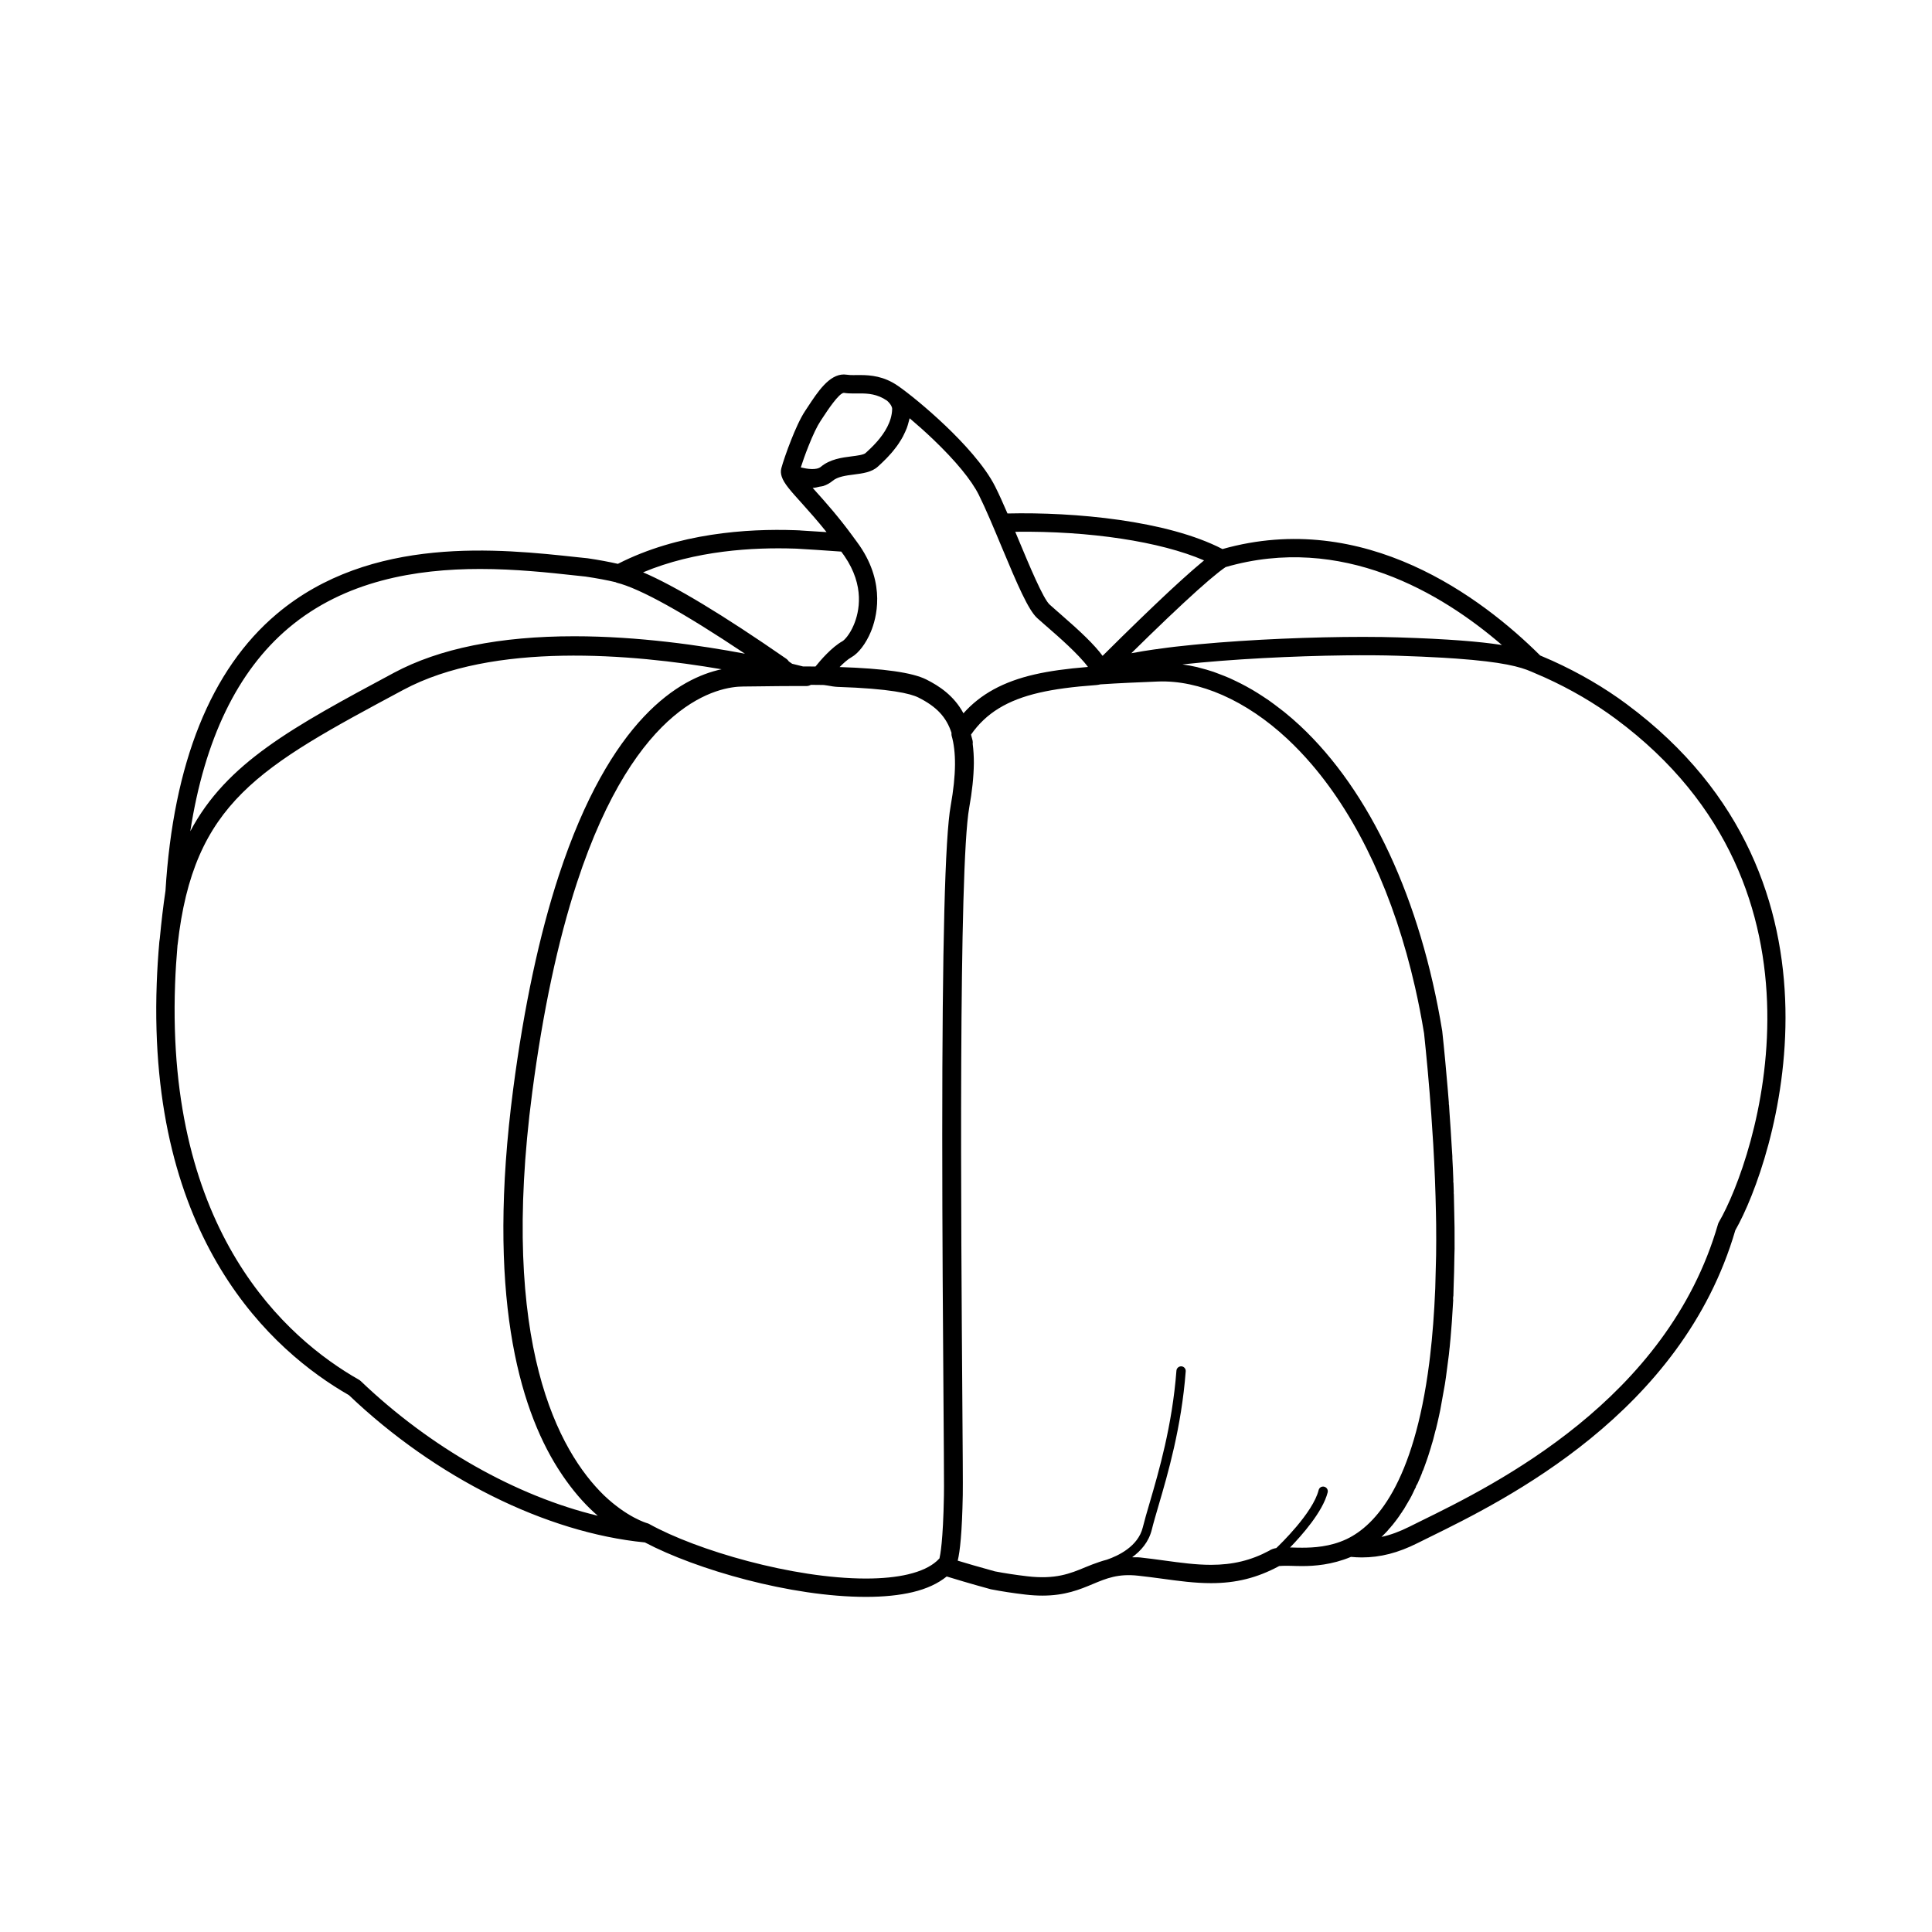 <?xml version="1.0" encoding="UTF-8"?>
<!-- Uploaded to: ICON Repo, www.svgrepo.com, Generator: ICON Repo Mixer Tools -->
<svg fill="#000000" width="800px" height="800px" version="1.1" viewBox="144 144 512 512" xmlns="http://www.w3.org/2000/svg">
 <path d="m575.11 330.62c-5.918-4.394-12.531-8.258-19.695-11.504l-3.25-1.406c-15.434-15.336-46.516-38.828-84.195-28.203-14.621-7.582-39.211-9.848-56.977-9.43-1.125-2.606-2.215-5.055-3.234-7.082-2.793-5.606-8.68-11.855-13.129-16.105-4.996-4.766-10.121-8.891-12.773-10.707 0 0-0.004 0-0.012-0.004-3.586-2.453-7.031-2.785-9.926-2.785l-1.812 0.012c-0.59 0-1.137-0.012-1.629-0.098-0.141-0.023-0.691-0.07-0.832-0.07-3.934 0-6.941 4.594-9.602 8.645l-0.637 0.961c-1.371 2.039-2.75 5.246-3.668 7.559-1.234 3.082-2.281 6.191-2.676 7.672-0.191 0.707-0.156 1.457 0.102 2.231 0.59 1.82 2.352 3.773 5.273 7.008 1.859 2.062 4.16 4.648 6.609 7.703-2.84-0.191-5.387-0.344-6.863-0.43-0.09-0.016-0.18-0.023-0.273-0.031l-1.188-0.047c-12.695-0.449-31.051 0.77-46.977 8.918-2.316-0.523-4.938-1.023-8.016-1.477l-2.629-0.273c-20.512-2.227-54.852-5.977-79.758 15.023-17.488 14.746-27.418 39.504-29.492 73.387-0.605 4.07-1.09 8.219-1.5 12.59-0.035 0.309-0.09 0.578-0.125 0.891-0.332 3.773-0.562 7.453-0.691 11.012-2.473 68.07 30.715 97.562 50.922 109.14 22.969 21.887 52.254 36.465 78.398 39.035 0.016 0 0.031 0 0.047 0.004 13.629 7.199 38.711 14.43 58.594 14.43 4.699 0 8.855-0.422 12.359-1.254 3.719-0.883 6.711-2.277 9.027-4.152 1.82 0.559 6.074 1.855 11.684 3.387 2.867 0.559 5.945 1.031 9.133 1.402 1.656 0.195 3.168 0.281 4.555 0.281 6 0 9.879-1.613 13.301-3.043 3.664-1.531 6.758-2.832 12.125-2.227 2.141 0.227 4.231 0.516 6.297 0.789 4.438 0.609 8.629 1.18 12.973 1.18 6.566 0 12.168-1.367 18.047-4.535 0.074-0.02 1.266-0.105 3.184-0.051 0.891 0.031 1.867 0.059 2.926 0.059 3.168 0 7.844-0.316 12.914-2.434 0.938 0.086 1.879 0.145 2.875 0.145 4.902 0 9.586-1.199 14.746-3.785l3.117-1.543c20.062-9.855 66.988-32.902 81.117-81.371 10.289-17.941 34.715-92.363-28.766-139.41zm-33.086-15.684c-0.102-0.016-0.211-0.031-0.312-0.047-0.258-0.039-0.539-0.082-0.805-0.117-0.449-0.066-0.898-0.125-1.375-0.191-0.301-0.039-0.637-0.074-0.953-0.117-0.5-0.059-0.988-0.121-1.527-0.18-0.348-0.035-0.73-0.074-1.09-0.109-0.562-0.055-1.125-0.109-1.727-0.172-0.379-0.035-0.797-0.066-1.188-0.102-0.641-0.055-1.273-0.105-1.961-0.16-0.434-0.031-0.91-0.066-1.367-0.098-0.711-0.051-1.402-0.102-2.156-0.145-0.492-0.031-1.039-0.055-1.551-0.086-0.781-0.047-1.547-0.09-2.379-0.137-0.621-0.031-1.301-0.059-1.945-0.09-0.777-0.023-1.535-0.066-2.371-0.102-1.523-0.059-3.109-0.121-4.785-0.172-1.328-0.039-2.75-0.07-4.223-0.098-0.23-0.004-0.48-0.004-0.715-0.004-1.367-0.02-2.777-0.023-4.231-0.031h-0.086-0.152c-13.047 0-29.492 0.656-43.383 1.953-0.473 0.047-0.945 0.086-1.406 0.133-0.945 0.098-1.863 0.191-2.781 0.293-0.75 0.082-1.516 0.156-2.254 0.242-0.629 0.074-1.223 0.152-1.832 0.227-1.328 0.168-2.613 0.336-3.856 0.523-0.891 0.125-1.785 0.258-2.613 0.398-0.418 0.07-0.797 0.141-1.199 0.211-0.672 0.117-1.367 0.23-1.988 0.352 1.246-1.223 2.445-2.402 3.617-3.543 0.367-0.359 0.777-0.762 1.133-1.109 1.473-1.426 2.856-2.762 4.195-4.035 0.18-0.176 0.387-0.379 0.562-0.543 3.031-2.883 5.715-5.375 8.012-7.441 0.02-0.016 0.035-0.031 0.055-0.047 1.043-0.938 1.988-1.762 2.867-2.519 0.223-0.191 0.422-0.359 0.629-0.527 0.676-0.57 1.293-1.078 1.859-1.531 0.168-0.133 0.352-0.289 0.508-0.402 0.59-0.457 1.098-0.828 1.559-1.133 30.766-8.898 57.129 6.781 73.215 20.656zm-78.938-22.422c-0.168 0.137-0.367 0.312-0.539 0.457-0.555 0.457-1.152 0.969-1.785 1.512-0.363 0.312-0.734 0.629-1.117 0.969-0.68 0.598-1.406 1.246-2.16 1.926-0.406 0.367-0.816 0.734-1.238 1.125-0.746 0.68-1.531 1.402-2.344 2.156-0.527 0.492-1.062 0.996-1.605 1.508-0.734 0.695-1.492 1.402-2.277 2.156-0.789 0.75-1.586 1.523-2.398 2.297-0.609 0.59-1.199 1.152-1.84 1.773-1.496 1.449-3.004 2.918-4.5 4.387-0.535 0.527-1.117 1.102-1.668 1.652-1.012 0.996-2.012 1.988-3.004 2.969-0.137 0.141-0.273 0.266-0.414 0.406-2.18-2.969-5.93-6.516-10.926-10.852l-1.258-1.102c-0.742-0.648-1.387-1.215-1.867-1.652-1.707-1.578-5.336-10.262-8.242-17.234-0.281-0.68-0.57-1.359-0.852-2.039 19.711-0.262 38.488 2.59 50.035 7.586zm-104.82-30.312c1.176-2.973 2.309-5.336 3.195-6.648l0.656-0.996c1.043-1.594 4.223-6.438 5.527-6.449 0.75 0.125 1.57 0.168 2.465 0.168l1.812-0.012c2.106 0 4.57 0.145 7.113 1.891 0.156 0.121 0.363 0.324 0.574 0.559 0.43 0.484 0.867 1.152 0.82 1.754-0.102 3.316-2.019 6.277-3.949 8.496-1.16 1.328-2.316 2.394-3.094 3.098-0.52 0.473-2.277 0.699-3.691 0.875-2.551 0.324-5.719 0.73-8.156 2.766-1.152 0.961-3.637 0.578-5.32 0.168 0.449-1.406 1.156-3.438 2.047-5.668zm1.102 11.098c0.656-0.016 1.23-0.191 1.82-0.324 0.328-0.074 0.695-0.074 0.996-0.176 0.91-0.312 1.738-0.762 2.469-1.371 1.344-1.125 3.535-1.406 5.652-1.676 2.312-0.297 4.711-0.598 6.363-2.117 0.293-0.266 0.637-0.578 1.004-0.934 0.121-0.109 0.246-0.242 0.371-0.363 0.277-0.266 0.551-0.535 0.852-0.84 0.16-0.168 0.324-0.348 0.492-0.523 0.277-0.297 0.551-0.594 0.836-0.918 0.18-0.211 0.359-0.43 0.539-0.648 0.273-0.328 0.535-0.664 0.797-1.02 0.188-0.246 0.363-0.504 0.539-0.762 0.25-0.363 0.488-0.734 0.719-1.129 0.172-0.281 0.328-0.562 0.488-0.855 0.211-0.402 0.406-0.816 0.594-1.238 0.137-0.309 0.277-0.613 0.398-0.934 0.172-0.449 0.301-0.918 0.43-1.387 0.09-0.316 0.188-0.629 0.258-0.961 0.02-0.098 0.055-0.188 0.074-0.281 1.941 1.637 4.082 3.535 6.207 5.562 5.981 5.715 10.176 10.816 12.137 14.758 1.812 3.629 3.941 8.73 6 13.668 4.316 10.352 7.109 16.793 9.441 18.949 0.516 0.465 1.18 1.055 1.965 1.734l1.258 1.098c2.133 1.855 7.75 6.731 10.254 10.137-5.715 0.465-10.289 1.102-14.168 1.996-8.246 1.891-14.324 5.223-18.828 10.289-2.551-4.734-6.484-7.273-9.863-8.969-3.672-1.832-11.199-2.906-22.957-3.289 1.031-1.043 2.137-2.039 3.125-2.594 1.879-1.043 3.856-3.633 5.148-6.75 1.445-3.457 4.047-12.59-2.969-22.816-0.52-0.754-1.027-1.414-1.543-2.125-0.07-0.102-0.125-0.207-0.211-0.293-3.738-5.129-7.309-9.145-10.004-12.133-0.223-0.258-0.457-0.512-0.684-0.766zm-4.711 16.086 0.754 0.031c0.074 0.012 0.152 0.02 0.227 0.02 2.066 0.117 6.68 0.398 11.301 0.742 0.289 0.406 0.57 0.762 0.855 1.184 5.457 7.961 3.906 14.809 2.492 18.188-1.102 2.644-2.516 4.086-3.031 4.375-2.832 1.582-5.801 5.027-7.148 6.711-0.848-0.012-1.707-0.023-2.539-0.023h-0.766c-0.73-0.188-1.699-0.422-2.875-0.711-0.297-0.207-0.578-0.402-0.871-0.609-0.172-0.273-0.395-0.52-0.672-0.711-16.883-11.695-29.555-19.32-37.961-22.91 13.906-5.809 29.207-6.656 40.234-6.285zm-134.18 21.035c14.934-12.59 33.859-15.637 50.73-15.637 9.457 0 18.27 0.957 25.367 1.734l2.559 0.273c3.082 0.453 5.762 0.961 8.062 1.508 0.07 0.02 0.105 0.09 0.18 0.105 6.152 1.5 17.859 8.012 34.043 18.836-11.523-2.18-28.164-4.625-45.227-4.625-19.73 0-35.754 3.231-47.816 9.691-26.859 14.402-44.32 23.824-53.949 41.988 3.766-24.352 12.496-42.438 26.051-53.875zm19.121 199.58c-0.141-0.137-0.309-0.262-0.48-0.359-19.219-10.926-51.113-39.086-48.719-104.89 0.121-3.344 0.344-6.801 0.645-10.289 0-0.031 0.02-0.055 0.023-0.086 4.223-37.754 21.578-47.062 59.781-67.539 23.84-12.797 60.66-9.551 84.379-5.477-11.043 2.348-29.461 12.914-43.16 54.723-5.144 15.719-9.203 34.707-12.055 56.438-7.117 54.25 1.465 84.195 11.824 100.59 0.188 0.297 0.367 0.57 0.555 0.855 0.535 0.816 1.074 1.617 1.617 2.367 2.832 3.965 5.723 7.047 8.414 9.355-21.613-5.215-44.32-18-62.824-35.695zm145.12 51.203c-3.129 0.742-6.906 1.125-11.23 1.125-19.41 0-44.918-7.496-57.426-14.445-0.18-0.105-0.371-0.176-0.574-0.23-0.152-0.039-5.238-1.5-11.387-7.336-11.992-11.668-27.816-40.074-19.055-106.82 2.816-21.457 6.801-40.148 11.848-55.559 15.816-48.254 37.742-52.004 44.082-52.004 1.047 0 2.543-0.02 4.367-0.047 2.801-0.035 6.379-0.086 10.289-0.086l2.125 0.004h0.012c0.414 0 0.785-0.133 1.133-0.316 1.004 0.004 2 0.012 3.027 0.031 0.133 0 0.262 0.004 0.395 0.012 0.332 0.051 0.629 0.074 0.984 0.141 0.953 0.176 1.91 0.332 2.664 0.359 13.961 0.453 19.34 1.777 21.402 2.812 4.856 2.43 7.422 5.203 8.785 9.367-0.004 0.238-0.039 0.48 0.023 0.715 0.621 2.144 0.922 4.734 0.902 7.688-0.023 3.168-0.398 6.734-1.137 10.898-1.512 8.387-2.242 36.934-2.242 87.266 0 25.816 0.195 52.023 0.332 70.633 0.074 10.23 0.133 18.164 0.133 22.465l-0.02 2.527c-0.215 12.117-0.984 15.738-1.18 16.586l-0.695 0.691c-1.719 1.547-4.258 2.738-7.559 3.519zm101.61-7.094c-0.16-0.004-0.293-0.004-0.449-0.012 3.113-3.211 8.68-9.477 9.965-14.605 0.168-0.66-0.238-1.328-0.898-1.496-0.695-0.176-1.336 0.23-1.496 0.898-1.516 6.047-10.289 14.473-11.211 15.352-0.699 0.125-1.344 0.328-1.945 0.734-4.742 2.535-9.617 3.715-15.352 3.715-4.016 0-8.051-0.551-12.316-1.133-2.106-0.293-4.254-0.578-6.434-0.816-0.797-0.086-1.445-0.035-2.172-0.055 2.301-1.672 4.402-4.019 5.215-7.305 0.441-1.805 1.082-3.969 1.812-6.473 2.414-8.227 6.051-20.66 7.18-35.5 0.051-0.68-0.457-1.27-1.137-1.324-0.676-0.035-1.273 0.465-1.324 1.137-1.109 14.586-4.707 26.863-7.082 34.988-0.746 2.543-1.391 4.746-1.84 6.578-1.246 5.055-6.574 7.531-9.5 8.535-0.672 0.172-1.305 0.367-1.926 0.578-0.004 0-0.031 0.004-0.031 0.004l-0.004 0.004c-1.289 0.434-2.523 0.906-3.707 1.402-4.086 1.707-7.949 3.285-15.422 2.418-3.066-0.359-6.027-0.812-8.594-1.305-4.227-1.152-7.691-2.188-9.855-2.836 0.598-2.473 1.148-7.332 1.34-17.441 0.047-2.695-0.02-11.98-0.117-25.059-0.336-45.77-1.043-141.01 1.824-157.06 0.777-4.297 1.176-8.07 1.23-11.766 0.004-1.773-0.098-3.492-0.309-5.125 0.047-0.301 0.031-0.609-0.035-0.91 0 0-0.137-0.562-0.316-1.176-0.023-0.133-0.059-0.25-0.09-0.383 3.969-5.672 9.586-9.141 18.129-11.109 4.012-0.922 8.816-1.566 15.156-2.023 0.387-0.035 0.699-0.102 0.957-0.172l0.258-0.016c4.621-0.312 9.598-0.52 15.035-0.742 10.941-0.418 23.328 4.973 34.285 15.195 2.227 2.082 4.383 4.332 6.453 6.75 12.426 14.5 21.887 34.895 27.379 58.977 0.918 4.016 1.719 8.125 2.41 12.332 0.328 3.148 0.637 6.223 0.91 9.23l0.082 0.902c0.359 3.953 0.66 7.754 0.926 11.461l0.508 7.727c0.379 6.469 0.609 12.543 0.719 18.258l0.055 3.074c0.031 2.805 0.02 5.492-0.012 8.117l-0.227 8.801c-0.273 6.602-0.734 12.586-1.371 17.977l-0.215 1.77c-4.106 32.012-14.227 43.039-21.867 46.68-0.055 0.023-0.141 0.07-0.156 0.074-4.297 1.996-8.695 2.223-11.629 2.223-1.016 0.004-1.949-0.023-2.789-0.051zm113.2-86.246c-0.105 0.172-0.18 0.359-0.238 0.551-13.43 46.594-59.148 69.047-78.668 78.633l-3.148 1.562c-2.574 1.285-4.988 2.176-7.367 2.695 0.023-0.023 0.055-0.051 0.082-0.074 0.02-0.02 0.555-0.559 0.574-0.578l0.578-0.586c0.02-0.023 0.047-0.051 0.066-0.074l0.523-0.57-0.016-0.016c0.145-0.168 0.301-0.328 0.441-0.504l0.02 0.016c0.082-0.082 0.152-0.188 0.23-0.293 0.055-0.066 0.105-0.133 0.16-0.195 0.109-0.121 0.215-0.238 0.277-0.309 0.016-0.02 0.039-0.051 0.066-0.09 0.133-0.152 0.293-0.352 0.598-0.762 0.195-0.242 0.383-0.492 0.504-0.66 0.211-0.266 0.398-0.527 0.641-0.891l0.188-0.301c0.059-0.098 0.121-0.188 0.188-0.281 0.137-0.168 0.359-0.473 0.438-0.598l0.004-0.09c0.016-0.02 0.031-0.047 0.047-0.07 0.125-0.137 0.258-0.309 0.348-0.465l0.797-1.367c0.098-0.117 0.449-0.766 0.52-0.898 0.133-0.18 0.242-0.371 0.484-0.848l0.246-0.453c0.047-0.082 0.082-0.16 0.109-0.242 0.047-0.082 0.082-0.145 0.105-0.195l0.625-1.32c0.098-0.137 0.242-0.43 0.309-0.586l-0.047-0.02c0.074-0.16 0.152-0.316 0.227-0.484l0.035 0.004c0.059-0.102 0.188-0.359 0.238-0.469l0.258-0.598c0.004-0.012 0.23-0.527 0.238-0.535l0.488-1.168c0.137-0.336 0.277-0.68 0.223-0.699 0.109-0.16 0.203-0.344 0.273-0.527l0.262-0.715c0.031-0.066 0.109-0.309 0.168-0.473 0.109-0.281 0.238-0.621 0.438-1.215l0.402-1.18 0.16-0.504 0.539-1.719 0.203-0.711 0.289-0.953c0.004-0.012 0.16-0.586 0.168-0.594l0.613-2.398c0.074-0.18 0.141-0.414 0.172-0.609 0.105-0.395 0.207-0.789 0.336-1.402l0.316-1.402c0-0.004 0.117-0.523 0.117-0.527l0.246-1.145c0.004-0.035 0.105-0.5 0.105-0.527l1.188-6.621c0.098-0.523 0.168-1.059 0.277-1.859l0.715-5.477c0.004-0.047 0.059-0.465 0.066-0.508l0.172-1.688c0.016-0.082 0.023-0.156 0.035-0.238l0.156-1.672c0.004-0.047 0.051-0.465 0.055-0.508l0.316-3.926c0.02-0.172 0.035-0.359 0.059-0.781l0.359-5.773h-0.047c0.016-0.277 0.023-0.559 0.035-0.832l0.047-0.016 0.059-2.312c0.105-2.695 0.176-5.488 0.211-8.375l0.051-1.953c0.012-1.672 0.012-3.394-0.012-5.535l-0.047-2.309c-0.012-0.641-0.031-1.305-0.039-1.961l-0.098-4.648h-0.016c-0.004-0.18-0.016-0.379-0.02-0.562l0.02-0.004-0.086-2.469h-0.031c-0.004-0.18-0.012-0.363-0.02-0.551l0.023-0.004-0.125-3.195c-0.039-0.941-0.086-1.906-0.141-2.691 0-0.051-0.004-0.523-0.004-0.574l-0.172-2.637c-0.168-2.938-0.363-5.969-0.59-9.062l-0.113-1.816h-0.02c-0.016-0.211-0.035-0.422-0.051-0.641l0.02-0.004-0.258-3.18-0.051-0.605-0.605-6.801c0-0.004-0.066-0.711-0.066-0.715l-0.324-3.34c0-0.004-0.066-0.664-0.066-0.664l-0.387-3.707c-5.707-34.848-19.109-63.605-37.742-80.969-1.344-1.254-2.707-2.422-4.086-3.543-0.434-0.348-0.871-0.664-1.305-1.004-0.953-0.734-1.91-1.461-2.875-2.137-0.523-0.367-1.059-0.711-1.586-1.055-0.891-0.586-1.785-1.148-2.68-1.676-0.559-0.328-1.117-0.645-1.676-0.945-0.898-0.488-1.789-0.945-2.691-1.375-0.551-0.266-1.102-0.535-1.656-0.781-0.953-0.418-1.914-0.789-2.871-1.148-0.488-0.18-0.973-0.383-1.461-0.551-1.266-0.422-2.523-0.785-3.785-1.094-0.18-0.047-0.363-0.109-0.539-0.152-1.305-0.301-2.606-0.539-3.894-0.715 12.922-1.41 29.398-2.231 43.176-2.398h0.02c5.082-0.059 9.793-0.031 13.824 0.098 4.578 0.145 8.551 0.324 12.004 0.523 1.246 0.074 2.414 0.152 3.531 0.23 12.281 0.887 16.953 2.168 19.922 3.465l3.602 1.562c6.816 3.09 13.129 6.781 18.777 10.969 60.895 45.137 37.039 116.65 27.316 133.34z"/>
</svg>